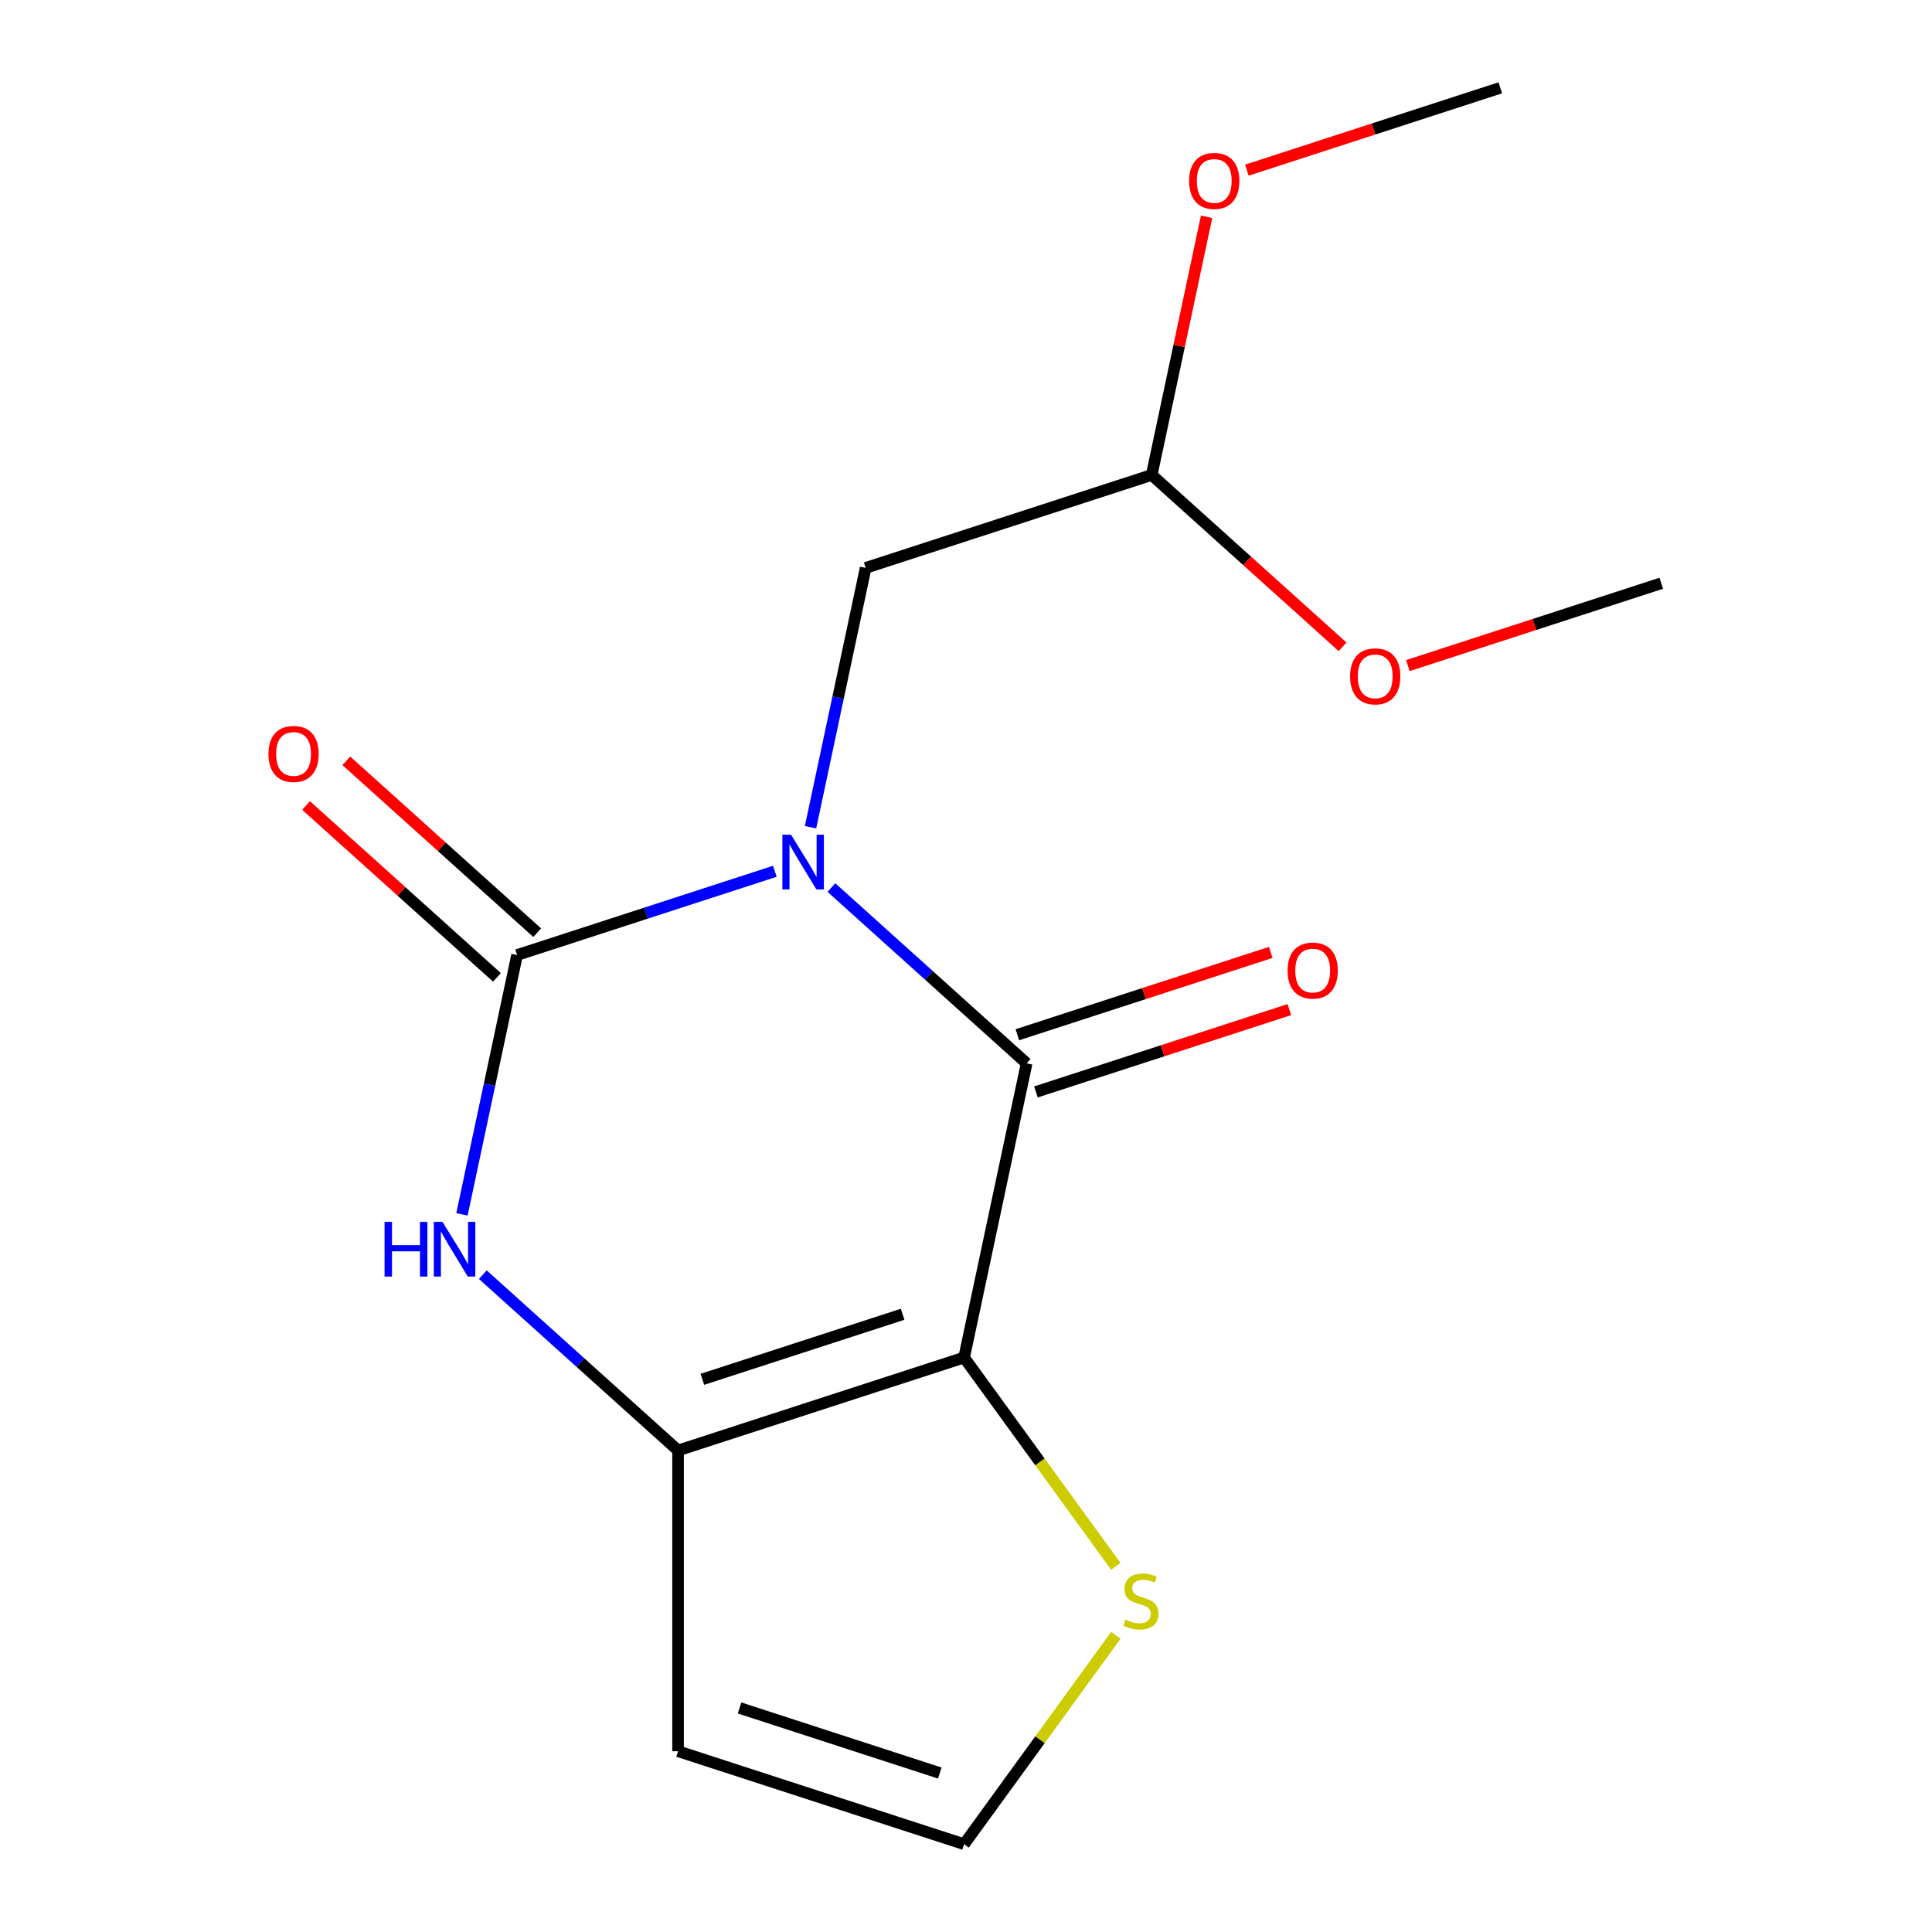 <?xml version='1.0' encoding='iso-8859-1'?>
<svg version='1.1' baseProfile='full'
              xmlns='http://www.w3.org/2000/svg'
                      xmlns:rdkit='http://www.rdkit.org/xml'
                      xmlns:xlink='http://www.w3.org/1999/xlink'
                  xml:space='preserve'
width='1000px' height='1000px' viewBox='0 0 1000 1000'>
<!-- END OF HEADER -->
<rect style='opacity:1.0;fill:#FFFFFF;stroke:none' width='1000' height='1000' x='0' y='0'> </rect>
<path class='bond-0' d='M 430.329,459.39 L 480.858,504.886' style='fill:none;fill-rule:evenodd;stroke:#0000FF;stroke-width:6px;stroke-linecap:butt;stroke-linejoin:miter;stroke-opacity:1' />
<path class='bond-0' d='M 480.858,504.886 L 531.387,550.383' style='fill:none;fill-rule:evenodd;stroke:#000000;stroke-width:6px;stroke-linecap:butt;stroke-linejoin:miter;stroke-opacity:1' />
<path class='bond-2' d='M 401.066,450.97 L 334.353,472.646' style='fill:none;fill-rule:evenodd;stroke:#0000FF;stroke-width:6px;stroke-linecap:butt;stroke-linejoin:miter;stroke-opacity:1' />
<path class='bond-2' d='M 334.353,472.646 L 267.641,494.322' style='fill:none;fill-rule:evenodd;stroke:#000000;stroke-width:6px;stroke-linecap:butt;stroke-linejoin:miter;stroke-opacity:1' />
<path class='bond-6' d='M 419.534,428.163 L 433.799,361.052' style='fill:none;fill-rule:evenodd;stroke:#0000FF;stroke-width:6px;stroke-linecap:butt;stroke-linejoin:miter;stroke-opacity:1' />
<path class='bond-6' d='M 433.799,361.052 L 448.064,293.941' style='fill:none;fill-rule:evenodd;stroke:#000000;stroke-width:6px;stroke-linecap:butt;stroke-linejoin:miter;stroke-opacity:1' />
<path class='bond-1' d='M 531.387,550.383 L 499.02,702.657' style='fill:none;fill-rule:evenodd;stroke:#000000;stroke-width:6px;stroke-linecap:butt;stroke-linejoin:miter;stroke-opacity:1' />
<path class='bond-10' d='M 536.198,565.188 L 601.78,543.879' style='fill:none;fill-rule:evenodd;stroke:#000000;stroke-width:6px;stroke-linecap:butt;stroke-linejoin:miter;stroke-opacity:1' />
<path class='bond-10' d='M 601.78,543.879 L 667.362,522.57' style='fill:none;fill-rule:evenodd;stroke:#FF0000;stroke-width:6px;stroke-linecap:butt;stroke-linejoin:miter;stroke-opacity:1' />
<path class='bond-10' d='M 526.576,535.577 L 592.159,514.268' style='fill:none;fill-rule:evenodd;stroke:#000000;stroke-width:6px;stroke-linecap:butt;stroke-linejoin:miter;stroke-opacity:1' />
<path class='bond-10' d='M 592.159,514.268 L 657.741,492.959' style='fill:none;fill-rule:evenodd;stroke:#FF0000;stroke-width:6px;stroke-linecap:butt;stroke-linejoin:miter;stroke-opacity:1' />
<path class='bond-5' d='M 499.02,702.657 L 538.286,756.702' style='fill:none;fill-rule:evenodd;stroke:#000000;stroke-width:6px;stroke-linecap:butt;stroke-linejoin:miter;stroke-opacity:1' />
<path class='bond-5' d='M 538.286,756.702 L 577.552,810.747' style='fill:none;fill-rule:evenodd;stroke:#CCCC00;stroke-width:6px;stroke-linecap:butt;stroke-linejoin:miter;stroke-opacity:1' />
<path class='bond-16' d='M 499.02,702.657 L 350.964,750.763' style='fill:none;fill-rule:evenodd;stroke:#000000;stroke-width:6px;stroke-linecap:butt;stroke-linejoin:miter;stroke-opacity:1' />
<path class='bond-16' d='M 467.191,680.261 L 363.551,713.936' style='fill:none;fill-rule:evenodd;stroke:#000000;stroke-width:6px;stroke-linecap:butt;stroke-linejoin:miter;stroke-opacity:1' />
<path class='bond-4' d='M 267.641,494.322 L 253.376,561.433' style='fill:none;fill-rule:evenodd;stroke:#000000;stroke-width:6px;stroke-linecap:butt;stroke-linejoin:miter;stroke-opacity:1' />
<path class='bond-4' d='M 253.376,561.433 L 239.111,628.544' style='fill:none;fill-rule:evenodd;stroke:#0000FF;stroke-width:6px;stroke-linecap:butt;stroke-linejoin:miter;stroke-opacity:1' />
<path class='bond-9' d='M 278.058,482.753 L 228.659,438.274' style='fill:none;fill-rule:evenodd;stroke:#000000;stroke-width:6px;stroke-linecap:butt;stroke-linejoin:miter;stroke-opacity:1' />
<path class='bond-9' d='M 228.659,438.274 L 179.26,393.795' style='fill:none;fill-rule:evenodd;stroke:#FF0000;stroke-width:6px;stroke-linecap:butt;stroke-linejoin:miter;stroke-opacity:1' />
<path class='bond-9' d='M 257.224,505.891 L 207.825,461.412' style='fill:none;fill-rule:evenodd;stroke:#000000;stroke-width:6px;stroke-linecap:butt;stroke-linejoin:miter;stroke-opacity:1' />
<path class='bond-9' d='M 207.825,461.412 L 158.426,416.933' style='fill:none;fill-rule:evenodd;stroke:#FF0000;stroke-width:6px;stroke-linecap:butt;stroke-linejoin:miter;stroke-opacity:1' />
<path class='bond-3' d='M 350.964,750.763 L 300.435,705.267' style='fill:none;fill-rule:evenodd;stroke:#000000;stroke-width:6px;stroke-linecap:butt;stroke-linejoin:miter;stroke-opacity:1' />
<path class='bond-3' d='M 300.435,705.267 L 249.906,659.77' style='fill:none;fill-rule:evenodd;stroke:#0000FF;stroke-width:6px;stroke-linecap:butt;stroke-linejoin:miter;stroke-opacity:1' />
<path class='bond-7' d='M 350.964,750.763 L 350.964,906.439' style='fill:none;fill-rule:evenodd;stroke:#000000;stroke-width:6px;stroke-linecap:butt;stroke-linejoin:miter;stroke-opacity:1' />
<path class='bond-8' d='M 577.552,846.455 L 538.286,900.5' style='fill:none;fill-rule:evenodd;stroke:#CCCC00;stroke-width:6px;stroke-linecap:butt;stroke-linejoin:miter;stroke-opacity:1' />
<path class='bond-8' d='M 538.286,900.5 L 499.02,954.545' style='fill:none;fill-rule:evenodd;stroke:#000000;stroke-width:6px;stroke-linecap:butt;stroke-linejoin:miter;stroke-opacity:1' />
<path class='bond-11' d='M 448.064,293.941 L 596.121,245.835' style='fill:none;fill-rule:evenodd;stroke:#000000;stroke-width:6px;stroke-linecap:butt;stroke-linejoin:miter;stroke-opacity:1' />
<path class='bond-17' d='M 350.964,906.439 L 499.02,954.545' style='fill:none;fill-rule:evenodd;stroke:#000000;stroke-width:6px;stroke-linecap:butt;stroke-linejoin:miter;stroke-opacity:1' />
<path class='bond-17' d='M 382.794,884.044 L 486.433,917.718' style='fill:none;fill-rule:evenodd;stroke:#000000;stroke-width:6px;stroke-linecap:butt;stroke-linejoin:miter;stroke-opacity:1' />
<path class='bond-12' d='M 596.121,245.835 L 610.322,179.024' style='fill:none;fill-rule:evenodd;stroke:#000000;stroke-width:6px;stroke-linecap:butt;stroke-linejoin:miter;stroke-opacity:1' />
<path class='bond-12' d='M 610.322,179.024 L 624.523,112.213' style='fill:none;fill-rule:evenodd;stroke:#FF0000;stroke-width:6px;stroke-linecap:butt;stroke-linejoin:miter;stroke-opacity:1' />
<path class='bond-13' d='M 596.121,245.835 L 645.52,290.314' style='fill:none;fill-rule:evenodd;stroke:#000000;stroke-width:6px;stroke-linecap:butt;stroke-linejoin:miter;stroke-opacity:1' />
<path class='bond-13' d='M 645.52,290.314 L 694.919,334.793' style='fill:none;fill-rule:evenodd;stroke:#FF0000;stroke-width:6px;stroke-linecap:butt;stroke-linejoin:miter;stroke-opacity:1' />
<path class='bond-14' d='M 645.379,88.073 L 710.962,66.763' style='fill:none;fill-rule:evenodd;stroke:#FF0000;stroke-width:6px;stroke-linecap:butt;stroke-linejoin:miter;stroke-opacity:1' />
<path class='bond-14' d='M 710.962,66.763 L 776.544,45.455' style='fill:none;fill-rule:evenodd;stroke:#000000;stroke-width:6px;stroke-linecap:butt;stroke-linejoin:miter;stroke-opacity:1' />
<path class='bond-15' d='M 728.702,344.514 L 794.285,323.205' style='fill:none;fill-rule:evenodd;stroke:#FF0000;stroke-width:6px;stroke-linecap:butt;stroke-linejoin:miter;stroke-opacity:1' />
<path class='bond-15' d='M 794.285,323.205 L 859.867,301.896' style='fill:none;fill-rule:evenodd;stroke:#000000;stroke-width:6px;stroke-linecap:butt;stroke-linejoin:miter;stroke-opacity:1' />
<path  class='atom-0' d='M 409.437 432.055
L 418.717 447.055
Q 419.637 448.535, 421.117 451.215
Q 422.597 453.895, 422.677 454.055
L 422.677 432.055
L 426.437 432.055
L 426.437 460.375
L 422.557 460.375
L 412.597 443.975
Q 411.437 442.055, 410.197 439.855
Q 408.997 437.655, 408.637 436.975
L 408.637 460.375
L 404.957 460.375
L 404.957 432.055
L 409.437 432.055
' fill='#0000FF'/>
<path  class='atom-5' d='M 199.054 632.436
L 202.894 632.436
L 202.894 644.476
L 217.374 644.476
L 217.374 632.436
L 221.214 632.436
L 221.214 660.756
L 217.374 660.756
L 217.374 647.676
L 202.894 647.676
L 202.894 660.756
L 199.054 660.756
L 199.054 632.436
' fill='#0000FF'/>
<path  class='atom-5' d='M 229.014 632.436
L 238.294 647.436
Q 239.214 648.916, 240.694 651.596
Q 242.174 654.276, 242.254 654.436
L 242.254 632.436
L 246.014 632.436
L 246.014 660.756
L 242.134 660.756
L 232.174 644.356
Q 231.014 642.436, 229.774 640.236
Q 228.574 638.036, 228.214 637.356
L 228.214 660.756
L 224.534 660.756
L 224.534 632.436
L 229.014 632.436
' fill='#0000FF'/>
<path  class='atom-6' d='M 582.524 838.321
Q 582.844 838.441, 584.164 839.001
Q 585.484 839.561, 586.924 839.921
Q 588.404 840.241, 589.844 840.241
Q 592.524 840.241, 594.084 838.961
Q 595.644 837.641, 595.644 835.361
Q 595.644 833.801, 594.844 832.841
Q 594.084 831.881, 592.884 831.361
Q 591.684 830.841, 589.684 830.241
Q 587.164 829.481, 585.644 828.761
Q 584.164 828.041, 583.084 826.521
Q 582.044 825.001, 582.044 822.441
Q 582.044 818.881, 584.444 816.681
Q 586.884 814.481, 591.684 814.481
Q 594.964 814.481, 598.684 816.041
L 597.764 819.121
Q 594.364 817.721, 591.804 817.721
Q 589.044 817.721, 587.524 818.881
Q 586.004 820.001, 586.044 821.961
Q 586.044 823.481, 586.804 824.401
Q 587.604 825.321, 588.724 825.841
Q 589.884 826.361, 591.804 826.961
Q 594.364 827.761, 595.884 828.561
Q 597.404 829.361, 598.484 831.001
Q 599.604 832.601, 599.604 835.361
Q 599.604 839.281, 596.964 841.401
Q 594.364 843.481, 590.004 843.481
Q 587.484 843.481, 585.564 842.921
Q 583.684 842.401, 581.444 841.481
L 582.524 838.321
' fill='#CCCC00'/>
<path  class='atom-10' d='M 138.951 390.234
Q 138.951 383.434, 142.311 379.634
Q 145.671 375.834, 151.951 375.834
Q 158.231 375.834, 161.591 379.634
Q 164.951 383.434, 164.951 390.234
Q 164.951 397.114, 161.551 401.034
Q 158.151 404.914, 151.951 404.914
Q 145.711 404.914, 142.311 401.034
Q 138.951 397.154, 138.951 390.234
M 151.951 401.714
Q 156.271 401.714, 158.591 398.834
Q 160.951 395.914, 160.951 390.234
Q 160.951 384.674, 158.591 381.874
Q 156.271 379.034, 151.951 379.034
Q 147.631 379.034, 145.271 381.834
Q 142.951 384.634, 142.951 390.234
Q 142.951 395.954, 145.271 398.834
Q 147.631 401.714, 151.951 401.714
' fill='#FF0000'/>
<path  class='atom-11' d='M 666.444 502.356
Q 666.444 495.556, 669.804 491.756
Q 673.164 487.956, 679.444 487.956
Q 685.724 487.956, 689.084 491.756
Q 692.444 495.556, 692.444 502.356
Q 692.444 509.236, 689.044 513.156
Q 685.644 517.036, 679.444 517.036
Q 673.204 517.036, 669.804 513.156
Q 666.444 509.276, 666.444 502.356
M 679.444 513.836
Q 683.764 513.836, 686.084 510.956
Q 688.444 508.036, 688.444 502.356
Q 688.444 496.796, 686.084 493.996
Q 683.764 491.156, 679.444 491.156
Q 675.124 491.156, 672.764 493.956
Q 670.444 496.756, 670.444 502.356
Q 670.444 508.076, 672.764 510.956
Q 675.124 513.836, 679.444 513.836
' fill='#FF0000'/>
<path  class='atom-13' d='M 615.488 93.641
Q 615.488 86.841, 618.848 83.041
Q 622.208 79.241, 628.488 79.241
Q 634.768 79.241, 638.128 83.041
Q 641.488 86.841, 641.488 93.641
Q 641.488 100.521, 638.088 104.441
Q 634.688 108.321, 628.488 108.321
Q 622.248 108.321, 618.848 104.441
Q 615.488 100.561, 615.488 93.641
M 628.488 105.121
Q 632.808 105.121, 635.128 102.241
Q 637.488 99.321, 637.488 93.641
Q 637.488 88.081, 635.128 85.281
Q 632.808 82.441, 628.488 82.441
Q 624.168 82.441, 621.808 85.241
Q 619.488 88.041, 619.488 93.641
Q 619.488 99.361, 621.808 102.241
Q 624.168 105.121, 628.488 105.121
' fill='#FF0000'/>
<path  class='atom-14' d='M 698.81 350.082
Q 698.81 343.282, 702.17 339.482
Q 705.53 335.682, 711.81 335.682
Q 718.09 335.682, 721.45 339.482
Q 724.81 343.282, 724.81 350.082
Q 724.81 356.962, 721.41 360.882
Q 718.01 364.762, 711.81 364.762
Q 705.57 364.762, 702.17 360.882
Q 698.81 357.002, 698.81 350.082
M 711.81 361.562
Q 716.13 361.562, 718.45 358.682
Q 720.81 355.762, 720.81 350.082
Q 720.81 344.522, 718.45 341.722
Q 716.13 338.882, 711.81 338.882
Q 707.49 338.882, 705.13 341.682
Q 702.81 344.482, 702.81 350.082
Q 702.81 355.802, 705.13 358.682
Q 707.49 361.562, 711.81 361.562
' fill='#FF0000'/>
</svg>
